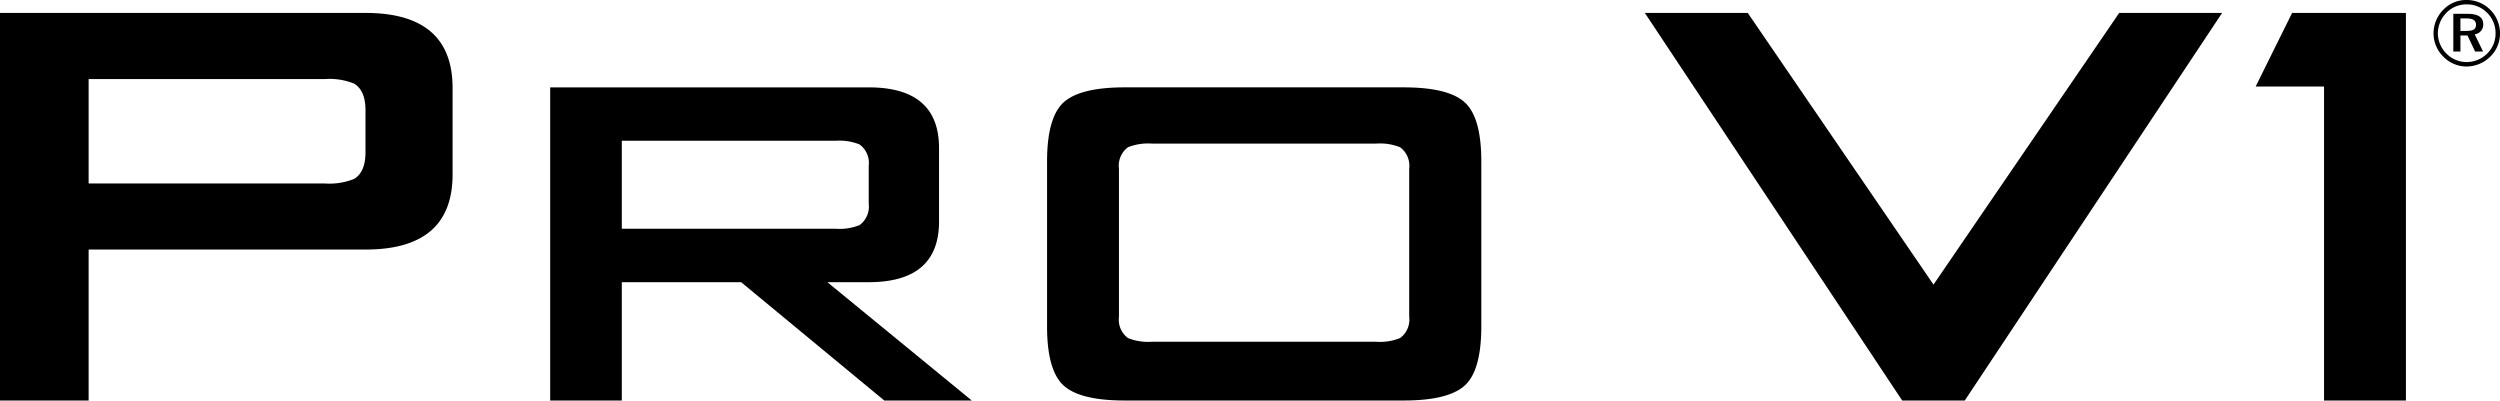 <svg xmlns="http://www.w3.org/2000/svg" width="300" height="48.062" viewBox="0 0 300 48.062"><path d="M276.567,1.192a3.979,3.979,0,0,1,1.151,2.8,3.838,3.838,0,0,1-1.163,2.8,4.082,4.082,0,0,1-2.841,1.189,3.911,3.911,0,0,1-2.816-1.2,3.943,3.943,0,0,1-1.156-2.791,4.056,4.056,0,0,1,1.207-2.856A3.778,3.778,0,0,1,273.714,0a3.955,3.955,0,0,1,2.853,1.192m-.371.366A3.381,3.381,0,0,0,273.721.527a3.341,3.341,0,0,0-2.412.981,3.581,3.581,0,0,0-1.049,2.486A3.455,3.455,0,0,0,271.28,6.42a3.405,3.405,0,0,0,2.411,1.028,3.514,3.514,0,0,0,2.485-1.018,3.323,3.323,0,0,0,1.009-2.4,3.42,3.42,0,0,0-.99-2.473M275.708,2.9a1.176,1.176,0,0,1-1.023,1.22l1,2.065h-.952l-.918-1.931h-.845V6.181h-.854V1.66h1.713c1.256,0,1.877.414,1.877,1.236m-2.736-.687v1.5h.719c.781,0,1.151-.189,1.151-.721,0-.552-.37-.778-1.172-.778Z" transform="translate(22.282)"/><path d="M0,47.943V1.434H43.862q10.448,0,10.449,9.012V20.814q0,9.019-10.449,9.013H10.636V47.943ZM38.99,9.37H10.636V21.9H38.99A7.973,7.973,0,0,0,42.5,21.35c.9-.552,1.36-1.612,1.36-3.2v-5.03c0-1.585-.457-2.651-1.36-3.2A7.785,7.785,0,0,0,38.99,9.37" transform="translate(0 0.118)"/><path d="M60.983,47.261V9.684H99.2q8.449,0,8.446,7.287V25.78q0,7.282-8.446,7.282H94.248l17.327,14.2h-10.5L83.9,33.062H69.578v14.2Zm34.284-31.17H69.578v10.56H95.267a6.421,6.421,0,0,0,2.842-.437,2.758,2.758,0,0,0,1.1-2.564V19.1a2.757,2.757,0,0,0-1.1-2.567,6.467,6.467,0,0,0-2.842-.443" transform="translate(5.038 0.8)"/><path d="M116.061,18.567c0-3.489.656-5.848,1.963-7.06s3.763-1.824,7.357-1.824h33.46q5.4,0,7.366,1.824c1.311,1.211,1.963,3.57,1.963,7.06v19.81q0,5.242-1.963,7.063t-7.366,1.821h-33.46q-5.391,0-7.357-1.821t-1.963-7.063Zm42.357-1.7a6.48,6.48,0,0,0-2.844-.437H128.619a6.517,6.517,0,0,0-2.846.437,2.743,2.743,0,0,0-1.085,2.565V37.206a2.745,2.745,0,0,0,1.085,2.563,6.487,6.487,0,0,0,2.846.442h26.955a6.4,6.4,0,0,0,2.844-.442,2.742,2.742,0,0,0,1.1-2.563V19.434a2.759,2.759,0,0,0-1.1-2.567" transform="translate(9.587 0.8)"/><path d="M258.231,47.942V10.267h-8.208L254.4,1.434h13.657V47.942Z" transform="translate(20.653 0.118)"/><path d="M239.241,1.434l-22.282,32.6L194.67,1.434h-12.35L213.2,47.942h7.511L251.593,1.434Z" transform="translate(15.061 0.118)"/></svg>
